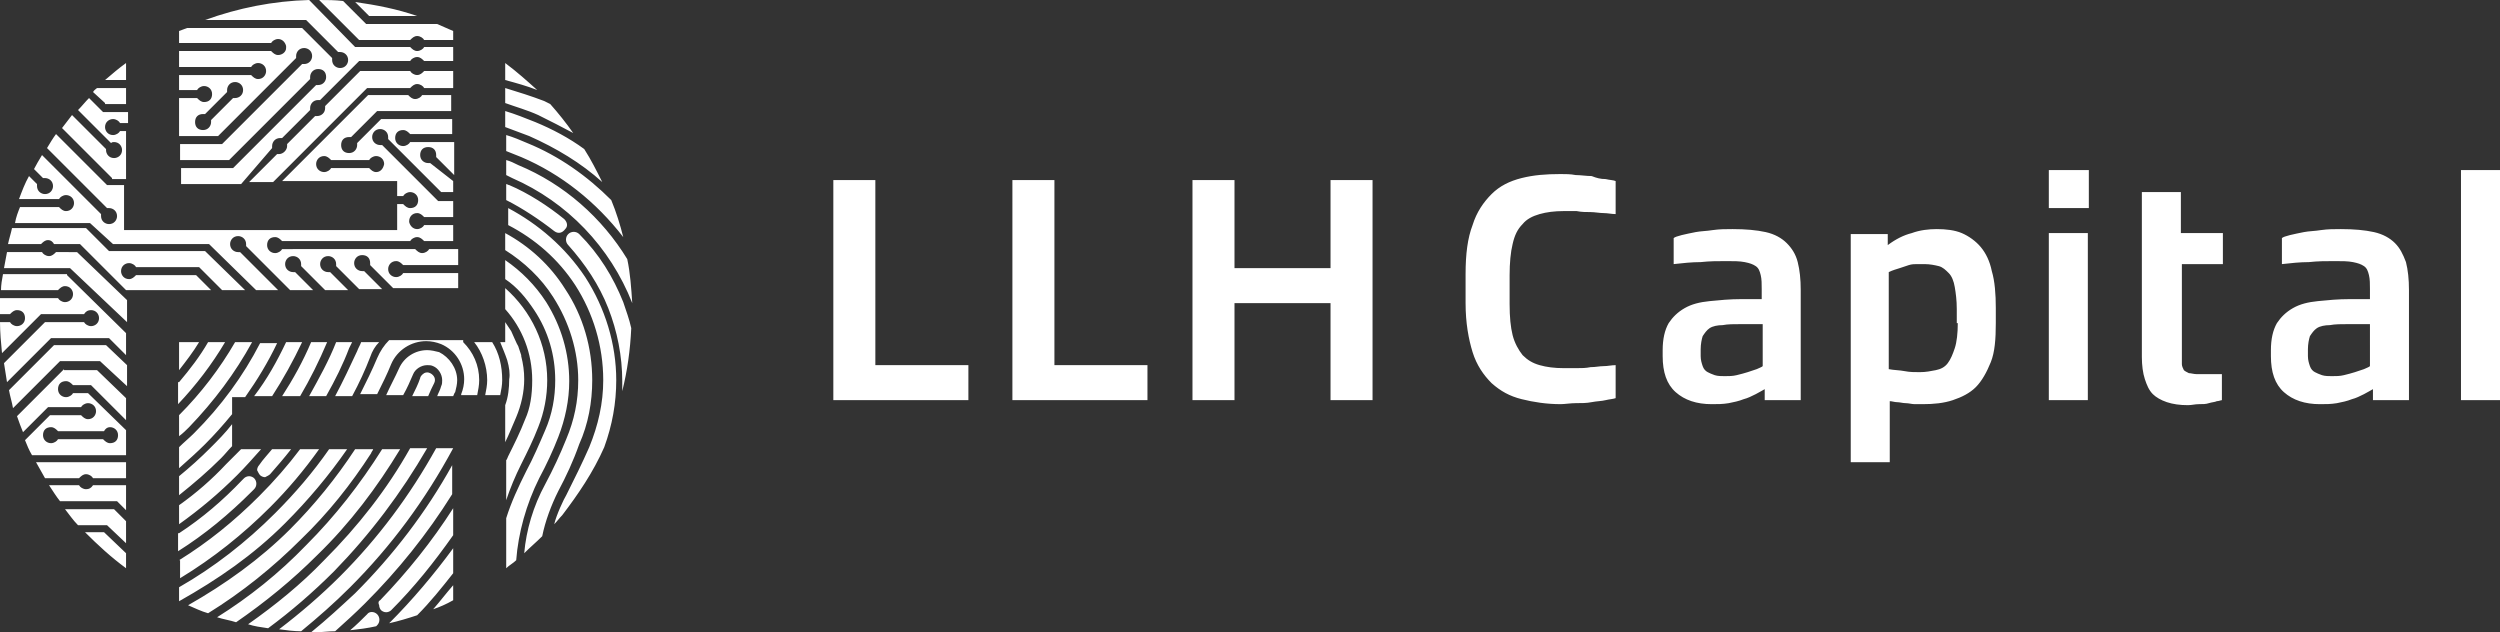 <?xml version="1.0" encoding="utf-8"?>
<!-- Generator: Adobe Illustrator 23.0.2, SVG Export Plug-In . SVG Version: 6.00 Build 0)  -->
<svg version="1.1" id="Layer_1" xmlns="http://www.w3.org/2000/svg" xmlns:xlink="http://www.w3.org/1999/xlink" x="0px" y="0px"
	 viewBox="0 0 249.9 63.2" style="enable-background:new 0 0 249.9 63.2;" xml:space="preserve">
<rect x="0" y="0" width="249.9" height="63.2" fill="#333333" stroke="none"/>
<style type="text/css">
	.st0{fill:#FFFFFF;}
</style>
<path class="st0" d="M178.6,24.3c-0.5-0.5-1.2-0.9-2.1-1.1c-0.9-0.2-2-0.3-3.3-0.3c-0.7,0-1.3,0-2,0.1c-0.6,0.1-1.2,0.1-1.7,0.2
	c-0.5,0.1-1,0.2-1.4,0.3c-0.4,0.1-0.7,0.2-0.8,0.3v2.6c0.9-0.1,1.8-0.2,2.7-0.2c0.9-0.1,1.7-0.1,2.6-0.1c0.7,0,1.3,0,1.8,0.1
	c0.5,0.1,0.8,0.2,1.1,0.4c0.3,0.2,0.4,0.5,0.5,0.9c0.1,0.4,0.1,0.9,0.1,1.4v1h-2c-1.2,0-2.2,0.1-3.2,0.2c-1,0.1-1.8,0.3-2.5,0.7
	c-0.7,0.4-1.2,0.9-1.6,1.5c-0.4,0.7-0.6,1.6-0.6,2.7v0.6c0,1.6,0.4,2.8,1.3,3.6c0.9,0.8,2.1,1.2,3.6,1.2c0.6,0,1.1,0,1.7-0.1
	c0.5-0.1,1-0.2,1.5-0.4c0.4-0.1,0.8-0.3,1.2-0.5c0.4-0.2,0.7-0.4,0.9-0.5V40h3.6v-11c0-1.1-0.1-2-0.3-2.8
	C179.5,25.4,179.1,24.8,178.6,24.3z M176.2,36.6c-0.1,0.1-0.4,0.2-0.6,0.3c-0.3,0.1-0.6,0.2-0.9,0.3c-0.3,0.1-0.7,0.2-1.1,0.3
	c-0.4,0.1-0.8,0.1-1.2,0.1c-0.3,0-0.7,0-1-0.1c-0.3-0.1-0.5-0.2-0.7-0.3c-0.2-0.1-0.4-0.3-0.5-0.6c-0.1-0.3-0.2-0.6-0.2-1v-0.7
	c0-0.5,0.1-1,0.2-1.3c0.2-0.3,0.4-0.6,0.7-0.8c0.3-0.2,0.8-0.3,1.3-0.3c0.5-0.1,1.1-0.1,1.9-0.1h2.1V36.6z M239.4,24.3
	c-0.5-0.5-1.2-0.9-2.1-1.1c-0.9-0.2-2-0.3-3.3-0.3c-0.7,0-1.3,0-2,0.1c-0.6,0.1-1.2,0.1-1.7,0.2c-0.5,0.1-1,0.2-1.4,0.3
	c-0.4,0.1-0.7,0.2-0.8,0.3v2.6c0.9-0.1,1.8-0.2,2.7-0.2c0.9-0.1,1.7-0.1,2.6-0.1c0.7,0,1.3,0,1.8,0.1c0.5,0.1,0.8,0.2,1.1,0.4
	c0.3,0.2,0.4,0.5,0.5,0.9c0.1,0.4,0.1,0.9,0.1,1.4v1h-2c-1.2,0-2.2,0.1-3.2,0.2c-1,0.1-1.8,0.3-2.5,0.7c-0.7,0.4-1.2,0.9-1.6,1.5
	c-0.4,0.7-0.6,1.6-0.6,2.7v0.6c0,1.6,0.4,2.8,1.3,3.6c0.9,0.8,2.1,1.2,3.6,1.2c0.6,0,1.1,0,1.7-0.1c0.5-0.1,1-0.2,1.5-0.4
	c0.4-0.1,0.8-0.3,1.2-0.5c0.4-0.2,0.7-0.4,0.9-0.5V40h3.6v-11c0-1.1-0.1-2-0.3-2.8C240.2,25.4,239.9,24.8,239.4,24.3z M236.9,36.6
	c-0.1,0.1-0.4,0.2-0.6,0.3c-0.3,0.1-0.6,0.2-0.9,0.3c-0.3,0.1-0.7,0.2-1.1,0.3c-0.4,0.1-0.8,0.1-1.2,0.1c-0.3,0-0.7,0-1-0.1
	c-0.3-0.1-0.5-0.2-0.7-0.3c-0.2-0.1-0.4-0.3-0.5-0.6c-0.1-0.3-0.2-0.6-0.2-1v-0.7c0-0.5,0.1-1,0.2-1.3c0.2-0.3,0.4-0.6,0.7-0.8
	c0.3-0.2,0.8-0.3,1.3-0.3c0.5-0.1,1.1-0.1,1.9-0.1h2.1V36.6z M204.8,17h4v3.8h-4V17z M204.8,23.3h3.9V40h-3.9V23.3z M249.9,17v23
	H246V17H249.9z M198,24.7c-0.5-0.6-1.2-1.1-1.9-1.4c-0.7-0.3-1.6-0.4-2.5-0.4c-0.8,0-1.7,0.1-2.5,0.4c-0.8,0.2-1.6,0.6-2.4,1.2v-1.1
	H185v22.8h3.9v-6.1c0.2,0,0.5,0.1,0.7,0.1c0.3,0,0.6,0.1,0.9,0.1c0.3,0,0.6,0.1,0.9,0.1c0.3,0,0.6,0,0.8,0c1.1,0,2.1-0.1,3-0.4
	c0.9-0.3,1.7-0.7,2.3-1.3c0.6-0.6,1.1-1.5,1.5-2.5c0.4-1,0.5-2.3,0.5-3.9v-1.5c0-1.4-0.1-2.7-0.4-3.7
	C198.9,26.1,198.5,25.3,198,24.7z M195.7,32.3c0,1-0.1,1.9-0.3,2.5c-0.2,0.6-0.4,1.1-0.7,1.5c-0.3,0.4-0.7,0.6-1.2,0.7
	c-0.5,0.1-1,0.2-1.6,0.2c-0.5,0-1,0-1.5-0.1c-0.5-0.1-1.1-0.1-1.6-0.2v-9.7c0.4-0.2,0.8-0.3,1.1-0.4c0.3-0.1,0.6-0.2,0.9-0.3
	c0.3-0.1,0.6-0.1,0.8-0.1c0.3,0,0.5,0,0.8,0c0.5,0,1,0.1,1.4,0.2c0.4,0.1,0.7,0.4,1,0.7c0.3,0.3,0.5,0.8,0.6,1.4
	c0.1,0.6,0.2,1.3,0.2,2.2V32.3z M218.1,23.3h4.1v3.1h-4.1v9.1c0,0.4,0,0.7,0,0.9c0,0.2,0.1,0.4,0.2,0.6c0.1,0.1,0.3,0.2,0.5,0.3
	c0.2,0,0.5,0.1,0.8,0.1c0.2,0,0.4,0,0.7,0c0.2,0,0.5,0,0.7,0c0.2,0,0.4,0,0.6,0c0.2,0,0.4,0,0.5,0V40c-0.1,0-0.3,0.1-0.5,0.1
	c-0.2,0.1-0.5,0.1-0.8,0.2c-0.3,0.1-0.6,0.1-1,0.1c-0.4,0-0.7,0.1-1.1,0.1c-0.8,0-1.5-0.1-2.1-0.3c-0.6-0.2-1.1-0.5-1.4-0.8
	c-0.4-0.4-0.6-0.9-0.8-1.5c-0.2-0.6-0.3-1.4-0.3-2.2v-9.2v-3.1v-4.2h3.9V23.3z M160.5,17.9c0.4,0.1,0.8,0.1,1,0.2v3.3
	c-0.4,0-0.8-0.1-1.2-0.1c-0.4,0-0.9-0.1-1.3-0.1c-0.5,0-0.9,0-1.4-0.1c-0.5,0-0.9,0-1.3,0c-0.9,0-1.7,0.1-2.4,0.3
	c-0.7,0.2-1.3,0.5-1.7,1c-0.5,0.5-0.8,1.1-1,2c-0.2,0.8-0.3,1.9-0.3,3.1v2.9c0,1.3,0.1,2.3,0.3,3.1c0.2,0.8,0.6,1.5,1,2
	c0.5,0.5,1,0.8,1.7,1c0.7,0.2,1.5,0.3,2.4,0.3c0.4,0,0.9,0,1.3,0c0.5,0,0.9,0,1.4-0.1c0.5,0,0.9-0.1,1.3-0.1c0.4,0,0.8-0.1,1.2-0.1
	v3.3c-0.3,0.1-0.6,0.1-1,0.2c-0.4,0.1-0.9,0.1-1.4,0.2c-0.5,0.1-1,0.1-1.6,0.1c-0.5,0-1.1,0.1-1.5,0.1c-1.4,0-2.7-0.2-3.9-0.5
	c-1.2-0.3-2.1-0.8-3-1.6c-0.8-0.8-1.5-1.8-1.9-3.1c-0.4-1.3-0.7-2.9-0.7-4.9v-2.9c0-2,0.2-3.6,0.7-4.9c0.4-1.3,1.1-2.3,1.9-3.1
	c0.8-0.8,1.8-1.3,3-1.6c1.2-0.3,2.4-0.4,3.9-0.4c0.5,0,1,0,1.5,0.1c0.5,0,1.1,0.1,1.6,0.1C159.6,17.8,160,17.9,160.5,17.9z M133,18
	h4.2v22H133v-9.7h-9.6V40h-4.2V18h4.2v8.8h9.6V18z M87.5,36.5h9.3V40H83.3V18h4.2V36.5z M105.4,36.5h9.3V40h-13.5V18h4.2V36.5z
	 M35,58.7c-1.6,1.6-3.2,3-4.9,4.4c-0.7,0-1.5-0.1-2.2-0.2c2.1-1.6,4.2-3.4,6.1-5.3c3.8-3.8,7-8.1,9.6-12.8h1.7
	C42.5,50,39.1,54.6,35,58.7z M46.3,34.2c1,1,1.6,2.3,1.6,3.8c0,0.5-0.1,1-0.2,1.5h-1.6c0,0,0,0,0-0.1c0.2-0.5,0.3-1,0.3-1.5
	c0-1.5-0.9-2.9-2.3-3.5c-0.5-0.2-1-0.3-1.5-0.3c-1.5,0-2.9,0.9-3.5,2.3c-0.4,1-0.9,2-1.4,3h-1.7c0.6-1.2,1.2-2.4,1.7-3.6
	c0.3-0.7,0.7-1.3,1.2-1.8h6.3v0H46.3z M28.5,52.3c-3.2,3.2-6.7,5.6-10.6,7.8v-1.4c3.5-2,6.7-4.5,9.6-7.4c2-2,3.8-4.1,5.4-6.4h1.8
	C32.9,47.5,30.8,50,28.5,52.3z M30.1,53.9c-2.8,2.8-5.9,5.3-9.3,7.4c-0.7-0.2-1.3-0.5-2-0.8c3.7-2.1,7.2-4.6,10.2-7.6
	c2.4-2.4,4.6-5.1,6.5-8h1.8c0,0.1-0.2,0.3-0.2,0.4C35.1,48.4,32.8,51.3,30.1,53.9z M35.5,59.3c3.8-3.8,7.1-8.1,9.7-12.8v2.9
	c-2.5,4-5.4,7.6-8.7,10.9c-1,1-2,1.9-3,2.8c-0.7,0-1.3,0.1-2,0.1c-0.1,0-0.3,0-0.4,0C32.7,61.9,34.1,60.6,35.5,59.3z M17.9,56
	c2.9-1.8,5.5-3.9,8-6.4c1.5-1.5,2.9-3.1,4.1-4.7h1.9c-1.5,2.1-3.1,4-4.9,5.8c-2.7,2.7-5.7,5.1-9,7.1V56z M49.2,34.2
	c0.7,1.1,1,2.4,1,3.8c0,0.5-0.1,1-0.2,1.5h-1.5c0.1-0.5,0.2-1,0.2-1.5c0-1.4-0.5-2.8-1.3-3.8H49.2z M35.2,39.6h-1.7
	c0.8-1.5,1.5-3,2.2-4.5c0.1-0.3,0.3-0.6,0.4-0.9h1.8c-0.4,0.4-0.7,0.9-0.9,1.5C36.5,37,35.9,38.3,35.2,39.6z M31.7,55.5
	c-2.5,2.5-5.2,4.7-8.1,6.7c-0.6-0.2-1.3-0.3-1.9-0.5c3.2-2,6.2-4.4,8.9-7.2c2.9-2.9,5.4-6.1,7.6-9.6H40C37.7,48.7,35,52.3,31.7,55.5
	z M42.4,37.3c0.2-0.1,0.4-0.1,0.6,0c0.4,0.2,0.6,0.6,0.4,1c-0.2,0.4-0.4,0.8-0.6,1.3h-1.6c0.3-0.6,0.6-1.2,0.8-1.8
	C42,37.7,42.1,37.5,42.4,37.3C42.5,37.3,42.3,37.3,42.4,37.3z M45.7,38c0,0.4-0.1,0.8-0.2,1.2c-0.1,0.1-0.1,0.2-0.2,0.4h0v0h-1.6
	c0.1-0.3,0.3-0.6,0.4-1c0.1-0.2,0.1-0.4,0.1-0.6c0-0.6-0.4-1.2-0.9-1.4c-0.2-0.1-0.4-0.1-0.6-0.1c-0.6,0-1.2,0.4-1.4,0.9
	c-0.3,0.7-0.6,1.4-1,2.1h-1.7c0.4-0.9,0.9-1.8,1.3-2.7c0.5-1.1,1.6-1.8,2.8-1.8c0,0,0,0,0,0c0.4,0,0.8,0.1,1.2,0.2
	C44.9,35.7,45.7,36.8,45.7,38z M33.4,57.1c-2.1,2.1-4.3,4-6.6,5.7c-0.7-0.1-1.4-0.2-2-0.4c2.7-1.9,5.3-4,7.6-6.4l0,0
	c3.4-3.4,6.3-7.1,8.6-11.2h1.7C40.1,49.3,37,53.4,33.4,57.1z M17.9,53.3c2.3-1.5,4.4-3.3,6.3-5.3l0.2-0.2c0.1-0.1,0.3-0.2,0.5-0.2
	c0,0,0,0,0,0c0.2,0,0.4,0.1,0.5,0.2c0.3,0.3,0.3,0.8,0,1.1c-0.1,0.1-0.1,0.1-0.2,0.2c-2.3,2.3-4.7,4.3-7.4,6V53.3z M38.9,62.3
	c2.3-2.3,4.5-4.9,6.4-7.5v2.5c-1.1,1.4-2.3,2.9-3.6,4.2C40.8,61.8,39.8,62.1,38.9,62.3z M43.3,60.9c0.7-0.8,1.3-1.6,2-2.4v1.5
	C44.6,60.4,43.9,60.7,43.3,60.9z M37.7,61.4c0.3,0.3,0.3,0.8,0,1.1c0,0-0.1,0.1-0.1,0.1c-0.9,0.2-1.7,0.3-2.6,0.4
	c0.6-0.5,1.2-1.1,1.7-1.6C36.9,61.1,37.4,61.1,37.7,61.4L37.7,61.4z M27.2,44.9h1.9c-0.7,0.9-1.4,1.7-2.1,2.5
	c-0.1,0.1-0.3,0.2-0.5,0.3c0,0,0,0,0,0c-0.2,0-0.4-0.1-0.5-0.2c-0.1-0.1-0.2-0.3-0.3-0.5c0-0.2,0.1-0.4,0.2-0.5
	C26.3,45.9,26.8,45.4,27.2,44.9z M32.6,39.6h-1.7c1-1.8,2-3.6,2.7-5.4h1.6c-0.1,0.2-0.2,0.4-0.3,0.6C34.3,36.4,33.5,38,32.6,39.6z
	 M50.7,36c-0.2-0.6-0.5-1.3-0.7-1.8h0.5v-2c0.2,0.3,0.4,0.6,0.6,0.9c0.1,0.2,0.6,1.4,0.7,1.5c0.1,0.3,0.2,0.6,0.3,0.9
	c0,0,0,0.1,0,0.1c0.2,0.8,0.3,1.5,0.3,2.3c0,1.3-0.3,2.6-0.8,3.8c-0.4,0.9-0.7,1.7-1.1,2.5v-3.7c0.3-0.8,0.4-1.7,0.4-2.6
	C51,37.4,50.9,36.7,50.7,36C50.7,36.1,50.7,36,50.7,36z M38,60c2.7-2.8,5.2-5.9,7.3-9.2v2.7c-1.9,2.7-3.9,5.2-6.2,7.5
	c-0.1,0.1-0.3,0.2-0.5,0.2c0,0,0,0,0,0c-0.2,0-0.4-0.1-0.5-0.2c-0.1-0.1-0.2-0.3-0.2-0.5C37.8,60.3,37.8,60.1,38,60z M53.8,11.5
	c-1.1-0.5-2.2-0.8-3.3-1.2V8.8c1.3,0.4,2.6,0.8,3.9,1.3c0.2,0.1,0.4,0.2,0.6,0.3c0.8,0.9,1.6,1.9,2.3,2.9
	C56.2,12.7,55,12.1,53.8,11.5z M53.7,9c-1-0.4-2.1-0.7-3.2-1V6.3C51.7,7.2,52.7,8.1,53.7,9z M58.5,27.7c2,3.1,3.1,6.7,3.1,10.3
	c0,2.3-0.4,4.5-1.2,6.7c-1.1,2.5-2.6,4.7-4.2,6.8c-0.3,0.3-0.5,0.6-0.8,0.9c0,0,0,0,0,0c0.2-0.9,1-2.6,1.2-2.9
	c0.8-1.6,1.6-3.2,2.3-4.8c0.9-2.2,1.4-4.4,1.4-6.7c0-3.4-1-6.7-2.8-9.5c-1.7-2.6-4-4.6-6.7-6v-1.7C53.8,22.4,56.5,24.7,58.5,27.7z
	 M17.9,41.5c2.2-2.2,4.1-4.7,5.6-7.3h1.7c-1.7,3.1-3.8,5.9-6.3,8.5c-0.3,0.3-0.6,0.6-1,0.9V41.5z M17.9,47.6
	c1.1-0.9,2.1-1.8,3.1-2.8c0.8-0.8,1.5-1.5,2.2-2.4v2.2c-0.4,0.4-0.7,0.8-1.1,1.2c-1.3,1.3-2.7,2.5-4.2,3.7V47.6z M28.6,34.2h1.6
	c-0.9,1.9-1.9,3.7-3,5.4h-1.8C26.7,37.9,27.7,36.1,28.6,34.2z M51.2,17.8c-0.2-0.1-0.4-0.2-0.6-0.3V16c0.4,0.1,0.8,0.3,1.2,0.5
	c4.6,1.9,8.4,5.3,10.9,9.4c0.3,1.4,0.4,2.9,0.5,4.4C61,24.7,56.7,20.2,51.2,17.8z M17.9,34.2h2c-0.6,1-1.3,1.9-2,2.8V34.2z
	 M55.4,23.1C54,22,52.2,20.8,50.6,20v-1.6c0.1,0,0.2,0.1,0.3,0.1c1.9,0.8,3.9,2.1,5.5,3.4c0.3,0.3,0.4,0.7,0.1,1
	C56.2,23.3,55.8,23.4,55.4,23.1z M17.9,38.2c1.1-1.3,2.1-2.6,2.9-4h1.7c-1.3,2.2-2.9,4.3-4.7,6.2V38.2z M62.3,30.2
	c0.3,0.9,0.6,1.7,0.8,2.6c-0.1,2.2-0.4,4.3-0.9,6.3c0-0.4,0-0.7,0-1c0-2.5-0.5-5-1.4-7.3c-0.9-2.3-2.3-4.4-4-6.3
	c-0.3-0.3-0.3-0.8,0-1.1c0.3-0.3,0.8-0.3,1.1,0C59.9,25.4,61.3,27.7,62.3,30.2z M53.2,38c0-2.7-1-5.2-2.7-7.1v-2.1
	c2.6,2.3,4.2,5.6,4.2,9.2c0,1.6-0.3,3.2-0.9,4.7v0l0,0c-0.5,1.3-1.1,2.5-1.7,3.7c-0.6,1.2-1.1,2.4-1.5,3.6v-4
	c0.1-0.1,0.1-0.2,0.2-0.4c0.6-1.2,1.2-2.4,1.7-3.7C53,40.8,53.2,39.5,53.2,38z M17.9,50.5c1.7-1.2,3.3-2.6,4.7-4.1
	c0.5-0.5,1-1,1.5-1.5h2c-0.8,0.9-1.6,1.8-2.4,2.6c-1.8,1.8-3.7,3.4-5.8,4.9V50.5z M30,39.6h-1.8c1.1-1.7,2.1-3.5,2.9-5.4h1.6
	C31.9,36.1,31,37.9,30,39.6z M53.9,47.8c-1.3,2.6-2.1,5.5-2.3,8.2c-0.3,0.3-0.7,0.5-1,0.8v-5c0.5-1.6,1.2-3.1,2-4.7
	c0.7-1.3,1.3-2.7,1.9-4.1c0.7-1.6,1-3.3,1-5c0-2.5-0.7-4.9-2.1-7c-0.8-1.2-1.7-2.3-2.9-3.1V26c1.6,1.1,3,2.5,4.1,4.2
	c1.5,2.4,2.3,5.1,2.3,7.9c0,1.9-0.4,3.8-1.1,5.6C55.3,45,54.6,46.5,53.9,47.8z M17.9,44.7c0.5-0.5,1-0.9,1.5-1.4
	c2.7-2.7,4.9-5.7,6.6-9h1.7c-0.9,1.9-2,3.7-3.2,5.4h-1.3v1.7c-0.9,1.1-1.8,2.1-2.7,3c-0.8,0.8-1.7,1.6-2.6,2.4V44.7z M55.8,49.1
	c-0.7,1.4-1.3,3-1.6,4.5c-0.6,0.6-1.2,1.1-1.8,1.7c0.2-2.3,0.9-4.7,2.1-6.9c0.8-1.5,1.5-3,2.1-4.5c0.8-1.9,1.2-3.8,1.2-5.9
	c0-2.9-0.9-5.8-2.5-8.3c-1.2-1.9-2.9-3.5-4.8-4.7v-1.7c2.4,1.3,4.5,3.2,6,5.6c1.8,2.7,2.7,5.9,2.7,9.1c0,2.2-0.4,4.4-1.3,6.4
	C57.3,46.1,56.6,47.6,55.8,49.1z M52.1,15.7c-0.5-0.2-1-0.4-1.5-0.6v-1.6c0.7,0.2,1.4,0.5,2.1,0.8c3.2,1.3,6,3.3,8.4,5.7
	c0.5,1.2,0.9,2.5,1.2,3.7C59.6,20.2,56.1,17.4,52.1,15.7z M52.9,13.6c-0.8-0.3-1.6-0.6-2.4-0.9v-1.6c1,0.3,2,0.7,3,1.1
	c1.7,0.7,3.4,1.6,4.9,2.7c0.7,1.1,1.2,2.1,1.8,3.3C58.1,16.3,55.6,14.8,52.9,13.6z M10.6,34.5l2.1,2v2.1L10,36.1H6l-4.7,4.7
	C1.2,40.2,1,39.6,0.9,39l4.5-4.5H10.6z M11.4,50.9l1.2,1.2v2.2l-1.9-1.8H7.9c0,0,0,0-0.1,0c-0.5-0.5-0.9-1.1-1.3-1.6H11.4z
	 M36.9,1.6l-1.4-1.4c2.1,0.3,4.2,0.7,6.2,1.4H36.9z M12.6,8h-2.1c0.7-0.6,1.4-1.2,2.1-1.7V8z M10.4,53.2l2.2,2.1v1.5
	c-1.5-1.1-2.8-2.3-4.1-3.6H10.4z M10.5,10.3L9.3,9.2C9.4,9,9.6,8.9,9.7,8.8h2.9v1.6H10.5z M3.6,46.2h9v1.6H9.3
	c-0.1-0.2-0.4-0.4-0.7-0.4c-0.3,0-0.5,0.2-0.7,0.4H4.5C4.2,47.3,3.9,46.7,3.6,46.2z M6.4,36.9l-4.7,4.7c0.2,0.6,0.4,1.1,0.6,1.6
	l2.5-2.5h3.3c0.1-0.2,0.4-0.4,0.7-0.4c0.4,0,0.8,0.3,0.8,0.8c0,0.4-0.3,0.8-0.8,0.8c-0.3,0-0.5-0.2-0.7-0.4H5L2.5,44
	c0.2,0.5,0.4,1,0.7,1.5h9.4v-2.5l-3.8-3.7H7.3c-0.1,0.2-0.4,0.4-0.7,0.4c-0.4,0-0.8-0.3-0.8-0.8s0.3-0.8,0.8-0.8
	c0.3,0,0.5,0.2,0.7,0.4h1.8l3.5,3.5v-2.2l-2.9-2.8H6.4z M11,42.7c0.4,0,0.8,0.3,0.8,0.8s-0.3,0.8-0.8,0.8c-0.3,0-0.5-0.2-0.7-0.4
	H5.8c-0.1,0.2-0.4,0.4-0.7,0.4c-0.4,0-0.8-0.3-0.8-0.8s0.3-0.8,0.8-0.8c0.3,0,0.5,0.2,0.7,0.4h4.6C10.5,42.9,10.7,42.7,11,42.7z
	 M6.7,27.5l5.9,5.8v2.2l-1.7-1.7H5.1l-4.4,4.4c-0.1-0.6-0.2-1.3-0.3-1.9l4.1-4.1h3.9c0.1,0.2,0.4,0.4,0.7,0.4c0.4,0,0.8-0.3,0.8-0.8
	c0-0.4-0.3-0.8-0.8-0.8c-0.3,0-0.5,0.1-0.7,0.4H4.1l-3.9,3.9c-0.1-1-0.2-2.1-0.2-3.1h1c0.1,0.2,0.4,0.4,0.7,0.4
	c0.4,0,0.8-0.3,0.8-0.8s-0.3-0.8-0.8-0.8c-0.3,0-0.5,0.2-0.7,0.4H0c0-0.5,0-1.1,0-1.6h5.8c0.1,0.2,0.4,0.4,0.7,0.4
	c0.4,0,0.8-0.3,0.8-0.8c0-0.4-0.3-0.8-0.8-0.8c-0.3,0-0.5,0.2-0.7,0.4H0.1c0-0.5,0.1-1.1,0.2-1.6H6.7z M21.1,29h-8.5l0,0v0l0,0
	L8,24.4H5.4C5.3,24.2,5.1,24,4.8,24c-0.3,0-0.5,0.2-0.7,0.4H0.8c0.1-0.5,0.3-1.1,0.4-1.6h7.4l2.3,2.3h9.6l4,3.9h-2.3l-2.3-2.3h-6.3
	c-0.1-0.2-0.4-0.4-0.7-0.4c-0.4,0-0.8,0.3-0.8,0.8c0,0.4,0.3,0.8,0.8,0.8c0.3,0,0.5-0.2,0.7-0.4h6L21.1,29z M35.9,4l-4-4
	c0.8,0,1.6,0,2.4,0.1l2.3,2.3h7.1c0.5,0.2,1.1,0.5,1.6,0.7V4h-2.9c-0.1-0.2-0.4-0.4-0.7-0.4c-0.3,0-0.5,0.2-0.7,0.4H35.9z
	 M11.2,17.8l-5-5c0.3-0.4,0.7-0.9,1-1.3l3.4,3.4c0,0,0,0,0,0.1c0,0.4,0.3,0.8,0.8,0.8c0.4,0,0.8-0.3,0.8-0.8c0-0.4-0.3-0.8-0.8-0.8
	c-0.1,0-0.2,0-0.3,0.1l-3.3-3.3c0.4-0.4,0.7-0.8,1.1-1.2l1.4,1.4h2.5v1.1H12c-0.1-0.2-0.4-0.4-0.7-0.4c-0.4,0-0.8,0.3-0.8,0.8
	c0,0.4,0.3,0.8,0.8,0.8c0.3,0,0.6-0.2,0.7-0.4h0.6v4.8H11.2z M27.2,14.8c0-0.1,0-0.1,0-0.2c0-0.4,0.3-0.8,0.8-0.8c0.1,0,0.2,0,0.2,0
	l2.8-2.8c0-0.1,0-0.1,0-0.2c0-0.4,0.3-0.8,0.8-0.8c0.1,0,0.2,0,0.2,0l3.9-3.9H41c0.1-0.2,0.4-0.4,0.7-0.4s0.5,0.2,0.7,0.4h2.9V4.7
	h-2.9c-0.1,0.2-0.4,0.4-0.7,0.4c-0.3,0-0.5-0.2-0.7-0.4h-5.5L30.9,0c-3.6,0.1-7.1,0.8-10.4,2h10.1l3.2,3.2c0.1,0,0.1,0,0.2,0
	c0.4,0,0.8,0.3,0.8,0.8c0,0.4-0.3,0.8-0.8,0.8c-0.4,0-0.8-0.3-0.8-0.8c0-0.1,0-0.1,0-0.2l-3-3H18.7c-0.3,0.1-0.5,0.2-0.8,0.3v1.2
	h9.2c0.1-0.2,0.4-0.4,0.7-0.4c0.4,0,0.7,0.3,0.8,0.7c0,0,0,0,0,0.1c0,0,0,0.1,0,0.1c0,0.4-0.4,0.7-0.8,0.7c-0.3,0-0.5-0.2-0.7-0.4
	h-9.2v1.6h7.2c0.1-0.2,0.4-0.4,0.7-0.4c0.4,0,0.8,0.3,0.8,0.8c0,0.4-0.3,0.8-0.8,0.8c-0.3,0-0.5-0.2-0.7-0.4h-7.2V9h1.8
	c0.1-0.2,0.4-0.4,0.7-0.4c0.4,0,0.8,0.3,0.8,0.8s-0.3,0.8-0.8,0.8c-0.3,0-0.5-0.2-0.7-0.4h-1.8v3.8h3.9l7.8-7.8c0-0.1,0-0.1,0-0.2
	c0-0.4,0.3-0.8,0.8-0.8c0.4,0,0.8,0.3,0.8,0.8c0,0.4-0.3,0.8-0.8,0.8c-0.1,0-0.2,0-0.2,0l-8,8h-4.2v1.6h4.9l8.1-8.1
	c0-0.1,0-0.1,0-0.2c0-0.4,0.3-0.8,0.8-0.8s0.8,0.3,0.8,0.8c0,0.4-0.3,0.8-0.8,0.8c-0.1,0-0.1,0-0.2,0l-8.3,8.3h-5.2v1.6h6L27.2,14.8
	z M23.5,9.8c-0.1,0-0.1,0-0.2,0L21.1,12c0,0.1,0,0.1,0,0.2c0,0.4-0.3,0.8-0.8,0.8s-0.8-0.3-0.8-0.8s0.3-0.8,0.8-0.8
	c0.1,0,0.2,0,0.2,0l2.2-2.2c0-0.1,0-0.1,0-0.2c0-0.4,0.3-0.8,0.8-0.8c0.4,0,0.8,0.3,0.8,0.8S23.9,9.8,23.5,9.8z M28.7,14.6
	c0-0.1,0-0.1,0-0.2l2.8-2.8c0.1,0,0.1,0,0.2,0c0.4,0,0.8-0.3,0.8-0.8c0-0.1,0-0.1,0-0.2L36,7.1h5c0.1,0.2,0.4,0.4,0.7,0.4
	c0.3,0,0.5-0.2,0.7-0.4h2.9v1.7h-2.9c-0.1-0.2-0.4-0.4-0.7-0.4c-0.3,0-0.5,0.2-0.7,0.4h-4.3l-9.4,9.4h-2.4l2.8-2.8
	c0.1,0,0.1,0,0.2,0C28.3,15.4,28.7,15,28.7,14.6z M11.3,24.4h9.6l4.7,4.6h2.2L24,25.2c-0.1,0-0.1,0-0.2,0c-0.4,0-0.8-0.3-0.8-0.8
	c0-0.4,0.3-0.8,0.8-0.8c0.4,0,0.8,0.3,0.8,0.8c0,0.1,0,0.1,0,0.2l4.4,4.4h2.3l-1.8-1.8c-0.1,0-0.1,0-0.2,0c-0.4,0-0.8-0.3-0.8-0.8
	c0-0.4,0.3-0.8,0.8-0.8c0.4,0,0.8,0.3,0.8,0.8c0,0.1,0,0.1,0,0.2l2.4,2.4h2.3l-1.8-1.8c-0.1,0-0.1,0-0.2,0c-0.4,0-0.8-0.3-0.8-0.8
	c0-0.4,0.3-0.8,0.8-0.8c0.4,0,0.8,0.3,0.8,0.8c0,0.1,0,0.1,0,0.2l2.3,2.3h2.3l-1.8-1.8c-0.1,0-0.1,0-0.2,0c-0.4,0-0.8-0.3-0.8-0.8
	c0-0.4,0.3-0.8,0.8-0.8s0.8,0.3,0.8,0.8c0,0.1,0,0.1,0,0.2l2.3,2.3h6.5v-1.5h-5.5c-0.1,0.2-0.4,0.4-0.7,0.4c-0.4,0-0.8-0.3-0.8-0.8
	c0-0.4,0.3-0.8,0.8-0.8c0.3,0,0.5,0.2,0.7,0.4h5.5v-1.6h-2.9c-0.1,0.2-0.4,0.4-0.7,0.4c-0.3,0-0.5-0.2-0.7-0.4H28.2
	c-0.1,0.2-0.4,0.4-0.7,0.4c-0.4,0-0.8-0.3-0.8-0.8s0.3-0.8,0.8-0.8c0.3,0,0.5,0.2,0.7,0.4H41c0.1-0.2,0.4-0.4,0.7-0.4
	c0.3,0,0.5,0.2,0.7,0.4h2.9v-1.6h-2.9c-0.1,0.2-0.4,0.4-0.7,0.4c-0.4,0-0.7-0.3-0.8-0.7c0,0,0-0.1,0-0.1c0,0,0,0,0,0c0,0,0,0,0,0
	c0-0.4,0.3-0.8,0.8-0.8c0.3,0,0.5,0.2,0.7,0.4h2.9v-1.6h-1.5l-5.6-5.6c-0.1,0-0.1,0-0.2,0c-0.4,0-0.8-0.3-0.8-0.8
	c0-0.4,0.3-0.8,0.8-0.8c0.4,0,0.8,0.3,0.8,0.8c0,0.1,0,0.1,0,0.2l5.3,5.3h1.2v-1.1L43,16.3c-0.1,0-0.1,0-0.2,0
	c-0.4,0-0.8-0.3-0.8-0.8s0.3-0.8,0.8-0.8s0.8,0.3,0.8,0.8c0,0.1,0,0.1,0,0.2l1.8,1.8v-3.3H41c-0.1,0.2-0.4,0.4-0.7,0.4
	c-0.4,0-0.8-0.3-0.8-0.8s0.3-0.8,0.8-0.8c0.3,0,0.5,0.2,0.7,0.4h4.2v-1.5h-7.1l-2.4,2.4c0,0.1,0,0.1,0,0.2c0,0.4-0.3,0.8-0.8,0.8
	s-0.8-0.3-0.8-0.8s0.3-0.8,0.8-0.8c0.1,0,0.2,0,0.2,0l2.6-2.6h7.4V9.5h-2.9c-0.1,0.2-0.4,0.4-0.7,0.4c-0.3,0-0.5-0.2-0.7-0.4h-4
	l-8.6,8.6h11.5v1.5h0.6c0.1-0.2,0.4-0.4,0.7-0.4c0.4,0,0.8,0.3,0.8,0.8s-0.3,0.8-0.8,0.8c-0.3,0-0.5-0.2-0.7-0.4h-0.6V23h-22l-5.3,0
	v-4.5h-1.7l-5.1-5.1c-0.3,0.4-0.6,0.9-0.9,1.4l6,6c0.1,0,0.1,0,0.2,0c0.4,0,0.8,0.3,0.8,0.8c0,0.4-0.3,0.8-0.8,0.8
	c-0.4,0-0.8-0.3-0.8-0.8c0-0.1,0-0.2,0-0.2l-5.9-5.9c-0.3,0.5-0.6,1-0.8,1.4l0.9,0.9c0.1,0,0.1,0,0.2,0c0.4,0,0.8,0.3,0.8,0.8
	c0,0.4-0.3,0.8-0.8,0.8c-0.4,0-0.8-0.3-0.8-0.8c0-0.1,0-0.2,0-0.2l-0.8-0.8c-0.4,0.7-0.7,1.5-1,2.3h4c0.1-0.2,0.4-0.4,0.7-0.4
	c0.4,0,0.8,0.3,0.8,0.8c0,0.4-0.3,0.8-0.8,0.8c-0.3,0-0.5-0.2-0.7-0.4H2c-0.2,0.5-0.4,1-0.5,1.6h7.5L11.3,24.4z M37.6,17.2
	c-0.3,0-0.5-0.2-0.7-0.4h-3.8c-0.1,0.2-0.4,0.4-0.7,0.4c-0.4,0-0.8-0.3-0.8-0.8c0-0.4,0.3-0.8,0.8-0.8c0.3,0,0.5,0.2,0.7,0.4h3.8
	c0.1-0.2,0.4-0.4,0.7-0.4c0.4,0,0.8,0.3,0.8,0.8C38.3,16.9,38,17.2,37.6,17.2z M7.7,25.2l5,4.8v2.2L7,26.8H0.4
	c0.1-0.5,0.2-1.1,0.3-1.6h3.5c0.1,0.2,0.4,0.4,0.7,0.4s0.5-0.2,0.7-0.4H7.7z M9.3,48.5h3.3V51l-0.9-0.9H6c-0.4-0.5-0.7-1-1.1-1.6h3
	c0.1,0.2,0.4,0.4,0.7,0.4C8.9,48.9,9.1,48.8,9.3,48.5z"/>
</svg>
